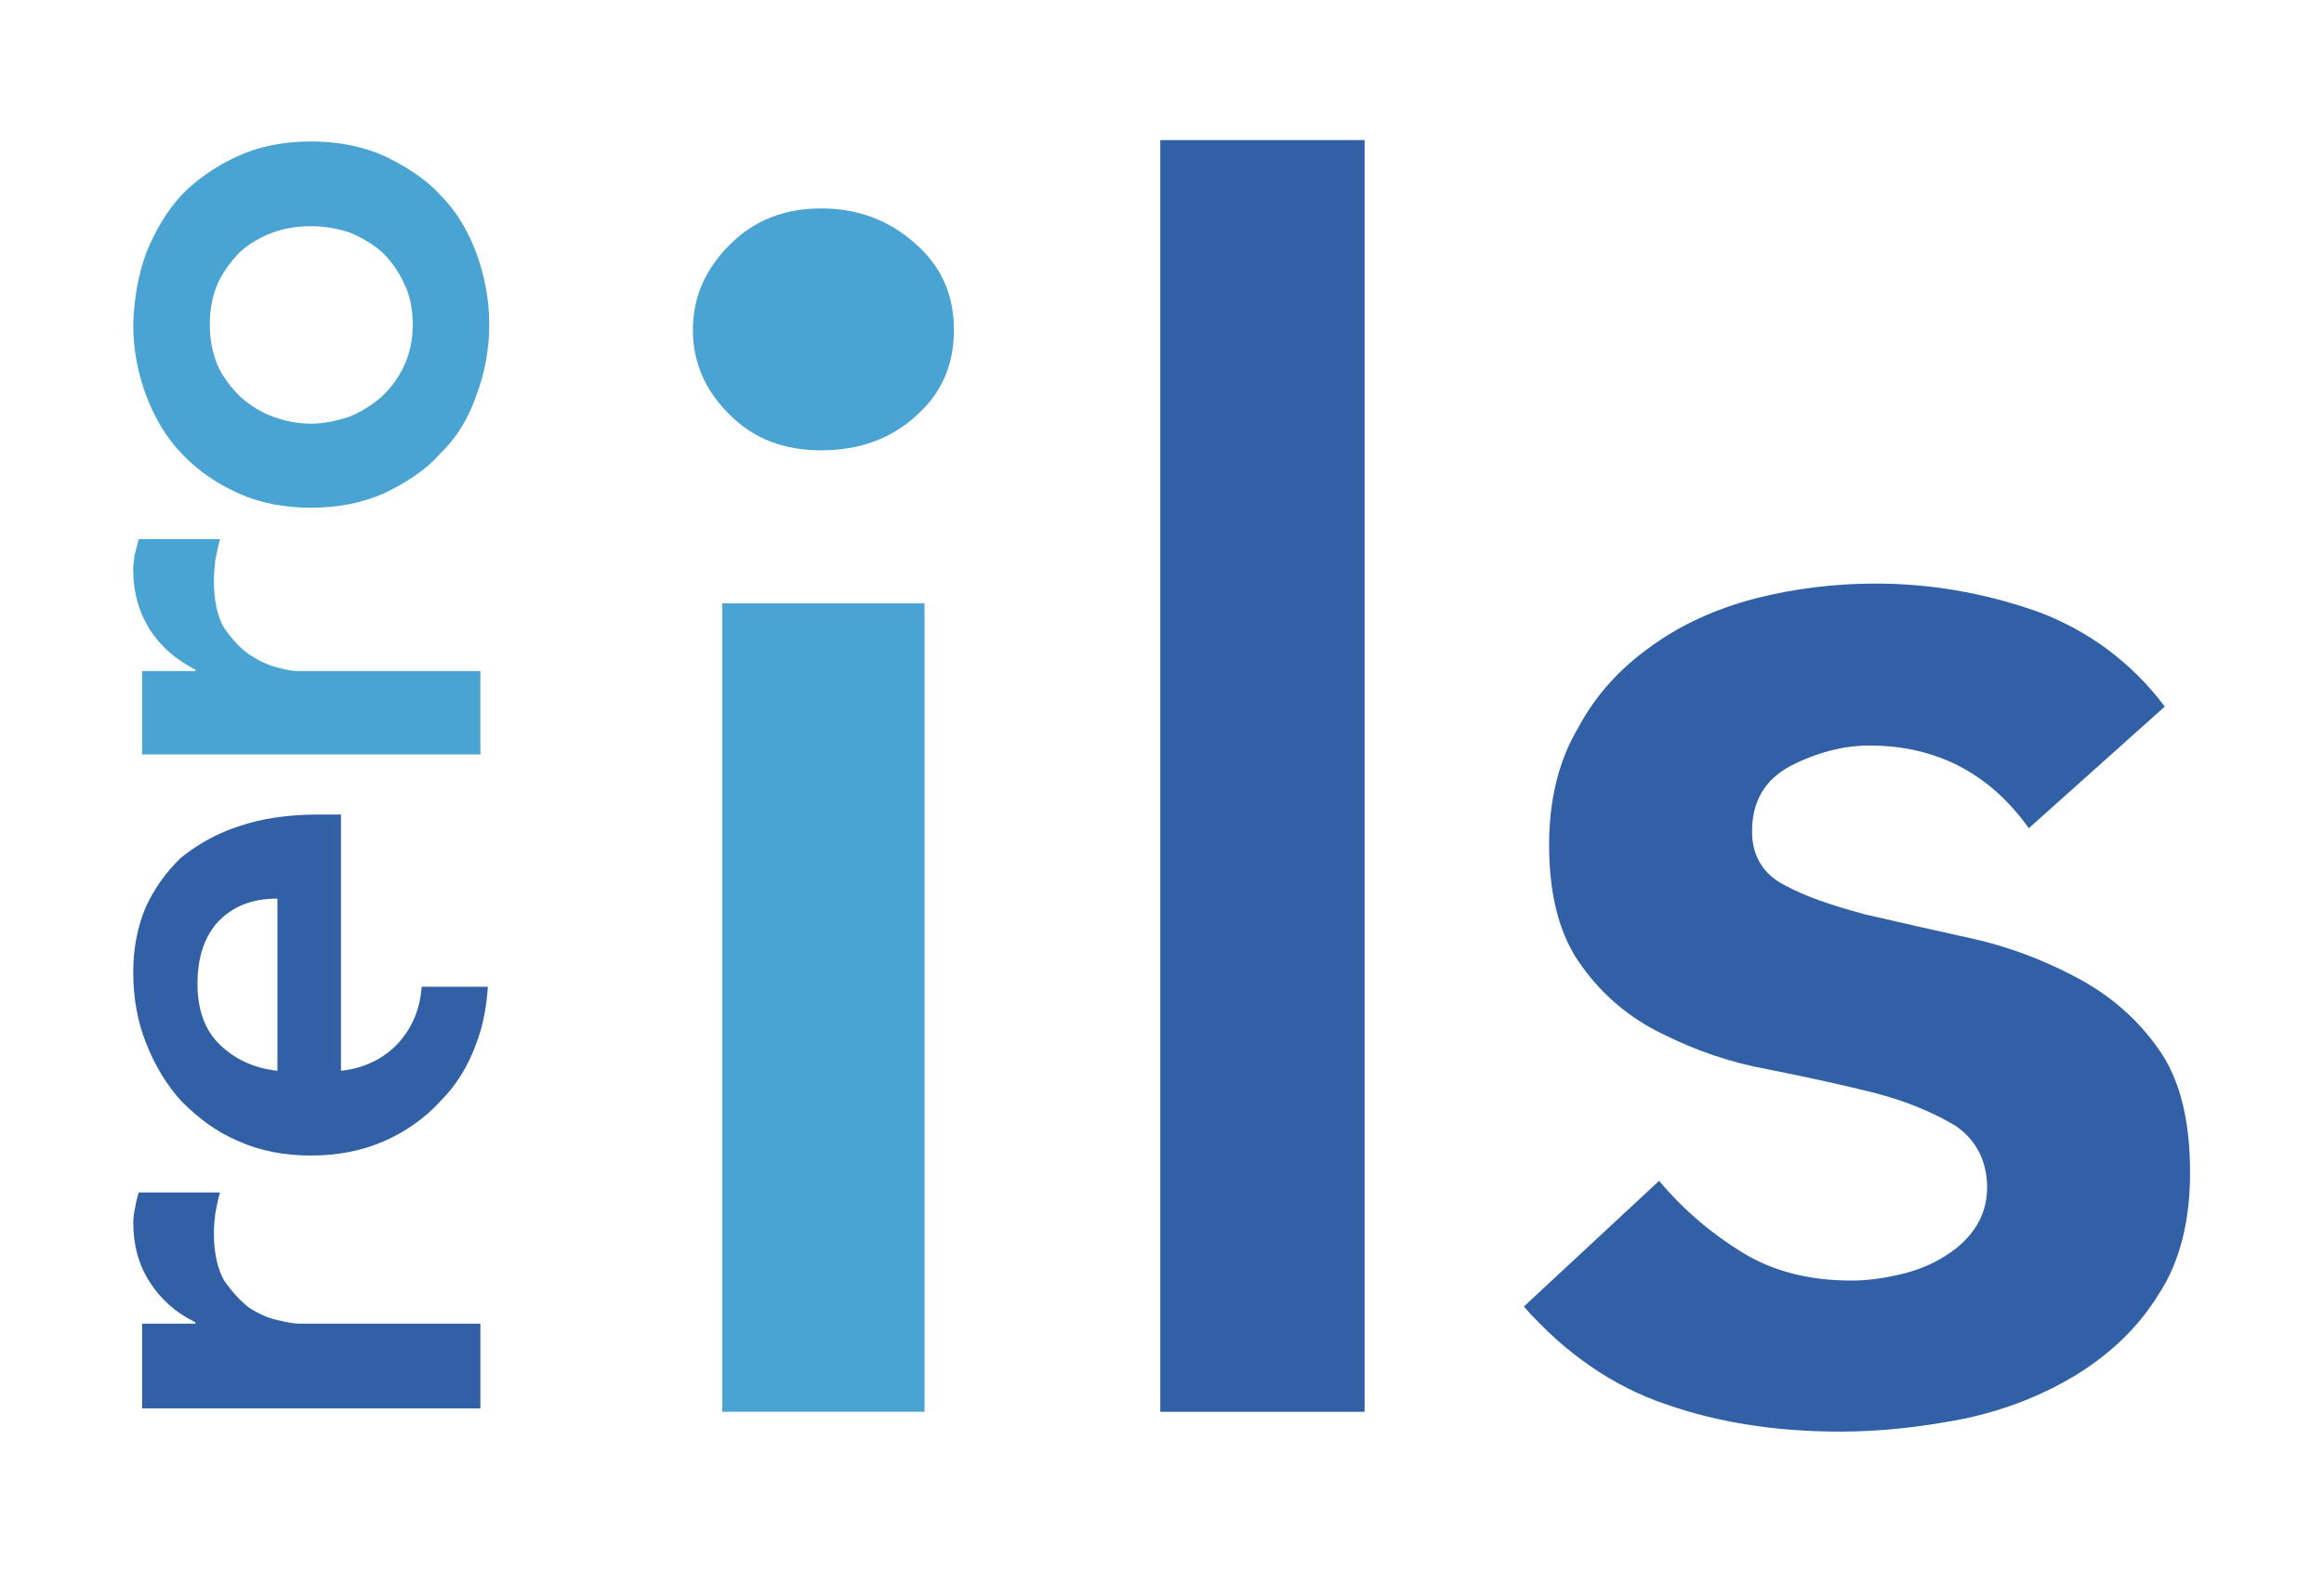<?xml version="1.0" encoding="UTF-8" standalone="no"?>
<!-- Created with Inkscape (http://www.inkscape.org/) -->
<svg width="34.01mm" height="23.01mm" viewBox="0 0 34.01 23.01" version="1.1" id="svg5" inkscape:version="1.1.1 (3bf5ae0d25, 2021-09-20)" sodipodi:docname="RERO+ils-chemins.svg" xmlns:inkscape="http://www.inkscape.org/namespaces/inkscape" xmlns:sodipodi="http://sodipodi.sourceforge.net/DTD/sodipodi-0.dtd" xmlns="http://www.w3.org/2000/svg" xmlns:svg="http://www.w3.org/2000/svg">
  <sodipodi:namedview id="namedview7" pagecolor="#ffffff" bordercolor="#666666" borderopacity="1.0" inkscape:pageshadow="2" inkscape:pageopacity="0.0" inkscape:pagecheckerboard="0" inkscape:document-units="mm" showgrid="false" fit-margin-top="0" fit-margin-left="0" fit-margin-right="0" fit-margin-bottom="0" inkscape:zoom="4.8604938" inkscape:cx="88.776988" inkscape:cy="49.480569" inkscape:window-width="1920" inkscape:window-height="1055" inkscape:window-x="0" inkscape:window-y="-5" inkscape:window-maximized="1" inkscape:current-layer="g97"/>
  <defs id="defs2">
    <g id="bullet-char-template-57356" transform="matrix(4.8828125e-4,0,0,-4.8828125e-4,0,0)">
   <path d="M 580,1141 1163,571 580,0 -4,571 Z" id="path9"/>

  </g>
    <g id="bullet-char-template-57354" transform="matrix(4.8828125e-4,0,0,-4.8828125e-4,0,0)">
   <path d="M 8,1128 H 1137 V 0 H 8 Z" id="path12"/>

  </g>
    <g id="bullet-char-template-10146" transform="matrix(4.8828125e-4,0,0,-4.8828125e-4,0,0)">
   <path d="M 174,0 602,739 174,1481 1456,739 Z M 1358,739 309,1346 659,739 Z" id="path15"/>

  </g>
    <g id="bullet-char-template-10132" transform="matrix(4.8828125e-4,0,0,-4.8828125e-4,0,0)">
   <path d="M 2015,739 1276,0 H 717 l 543,543 H 174 v 393 h 1086 l -543,545 h 557 z" id="path18"/>

  </g>
    <g id="bullet-char-template-10007" transform="matrix(4.8828125e-4,0,0,-4.8828125e-4,0,0)">
   <path d="m 0,-2 c -7,16 -16,29 -25,39 l 381,530 c -94,256 -141,385 -141,387 0,25 13,38 40,38 9,0 21,-2 34,-5 21,4 42,12 65,25 l 27,-13 111,-251 280,301 64,-25 24,25 c 21,-10 41,-24 62,-43 C 886,937 835,863 770,784 769,783 710,716 594,584 L 774,223 c 0,-27 -21,-55 -63,-84 l 16,-20 C 717,90 699,76 672,76 641,76 570,178 457,381 L 164,-76 c -22,-34 -53,-51 -92,-51 -42,0 -63,17 -64,51 -7,9 -10,24 -10,44 0,9 1,19 2,30 z" id="path21"/>

  </g>
    <g id="bullet-char-template-10004" transform="matrix(4.8828125e-4,0,0,-4.8828125e-4,0,0)">
   <path d="M 285,-33 C 182,-33 111,30 74,156 52,228 41,333 41,471 c 0,78 14,145 41,201 34,71 87,106 158,106 53,0 88,-31 106,-94 l 23,-176 c 8,-64 28,-97 59,-98 l 735,706 c 11,11 33,17 66,17 42,0 63,-15 63,-46 V 965 c 0,-36 -10,-64 -30,-84 L 442,47 C 390,-6 338,-33 285,-33 Z" id="path24"/>

  </g>
    <g id="bullet-char-template-9679" transform="matrix(4.8828125e-4,0,0,-4.8828125e-4,0,0)">
   <path d="M 813,0 C 632,0 489,54 383,161 276,268 223,411 223,592 c 0,181 53,324 160,431 106,107 249,161 430,161 179,0 323,-54 432,-161 108,-107 162,-251 162,-431 0,-180 -54,-324 -162,-431 C 1136,54 992,0 813,0 Z" id="path27"/>

  </g>
    <g id="bullet-char-template-8226" transform="matrix(4.8828125e-4,0,0,-4.8828125e-4,0,0)">
   <path d="m 346,457 c -73,0 -137,26 -191,78 -54,51 -81,114 -81,188 0,73 27,136 81,188 54,52 118,78 191,78 73,0 134,-26 185,-79 51,-51 77,-114 77,-187 0,-75 -25,-137 -76,-188 -50,-52 -112,-78 -186,-78 z" id="path30"/>

  </g>
    <g id="bullet-char-template-8211" transform="matrix(4.8828125e-4,0,0,-4.8828125e-4,0,0)">
   <path d="M -4,459 H 1135 V 606 H -4 Z" id="path33"/>

  </g>
    <g id="bullet-char-template-61548" transform="matrix(4.8828125e-4,0,0,-4.8828125e-4,0,0)">
   <path d="m 173,740 c 0,163 58,303 173,419 116,115 255,173 419,173 163,0 302,-58 418,-173 116,-116 174,-256 174,-419 0,-163 -58,-303 -174,-418 C 1067,206 928,148 765,148 601,148 462,206 346,322 231,437 173,577 173,740 Z" id="path36"/>

  </g>
  </defs>
  <g inkscape:label="Calque 1" inkscape:groupmode="layer" id="layer1" transform="translate(-76.189,-110.866)">
    <g style="fill-rule:evenodd;stroke-width:28.222;stroke-linejoin:round" id="g156" transform="matrix(0.01,0,0,0.01,55.189,-104.134)">
      <g class="Page" id="g97">
  <g class="com.sun.star.drawing.CustomShape" id="g44">
   <g id="id3">
    <rect class="BoundingBox" stroke="none" fill="none" x="2100" y="21500" width="3401" height="2301" id="rect41"/>

   </g>

  </g>

  <g class="Group" id="g95">
   <g class="com.sun.star.drawing.ClosedBezierShape" id="g51">
    <g id="id4">
     <path id="rect46" class="BoundingBox" style="fill:none" d="m 3113,21805 h 384 v 1762 h -384 z"/>

     <path fill="#49a3d3" stroke="none" d="m 3157,22383 h 296 v 1183 h -296 z m -43,-400 c 0,-48 18,-89 54,-125 35,-35 79,-53 134,-53 54,0 100,18 137,51 39,34 57,76 57,127 0,51 -18,93 -57,127 -37,33 -83,49 -137,49 -55,0 -99,-17 -134,-52 -36,-35 -54,-77 -54,-124 z" id="path48"/>

    </g>

   </g>

   <g class="com.sun.star.drawing.PolyPolygonShape" id="g58">
    <g id="id5">
     <path id="rect53" class="BoundingBox" style="fill:none" d="m 3798,21705 h 300 v 1862 h -300 z"/>

     <path fill="#3160a7" stroke="none" d="m 3798,21705 h 299 v 1861 h -299 z" id="path55"/>

    </g>

   </g>

   <g class="com.sun.star.drawing.ClosedBezierShape" id="g65">
    <g id="id6">
     <path id="rect60" class="BoundingBox" style="fill:none" d="m 4330,22353 h 976 v 1243 h -976 z"/>

     <path fill="#3160a7" stroke="none" d="m 5069,22712 c -57,-80 -135,-121 -233,-121 -38,0 -77,10 -116,30 -37,20 -56,51 -56,96 0,35 16,62 47,78 31,17 70,30 118,43 48,11 100,23 155,35 55,12 107,32 154,57 48,25 89,60 120,104 32,44 47,105 47,182 0,71 -15,131 -46,178 -30,49 -71,87 -119,117 -49,30 -104,52 -165,65 -61,12 -121,19 -182,19 -93,0 -178,-13 -255,-40 -77,-26 -147,-74 -208,-143 l 198,-184 c 37,44 78,78 122,105 44,27 97,41 160,41 21,0 44,-3 66,-8 24,-5 45,-13 64,-24 21,-12 37,-26 49,-43 12,-17 19,-38 19,-61 0,-40 -17,-71 -47,-91 -32,-19 -72,-36 -119,-48 -48,-12 -99,-23 -154,-34 -56,-10 -107,-28 -155,-52 -48,-23 -88,-57 -118,-99 -32,-43 -48,-102 -48,-178 0,-65 14,-123 42,-170 26,-49 62,-88 107,-120 44,-32 95,-55 152,-70 58,-15 118,-22 177,-22 78,0 156,13 234,40 77,28 141,76 189,140 z" id="path62"/>

    </g>

   </g>

   <g class="com.sun.star.drawing.ClosedBezierShape" id="g72">
    <g id="id7">
     <path id="rect67" class="BoundingBox" style="fill:none" d="m 2295,23245 h 510 v 317 h -510 z"/>

     <path fill="#3160a7" stroke="none" d="m 2308,23561 v -124 h 78 v -2 c -29,-14 -51,-34 -67,-59 -16,-25 -24,-54 -24,-87 0,-7 1,-14 3,-23 1,-7 3,-14 5,-21 h 119 c -3,10 -5,20 -7,31 -1,9 -2,19 -2,28 0,29 5,52 15,70 12,17 24,30 37,40 14,9 28,15 42,18 13,3 23,5 30,5 h 266 v 124 z" id="path69"/>

    </g>

   </g>

   <g class="com.sun.star.drawing.ClosedBezierShape" id="g79">
    <g id="id8">
     <path id="rect74" class="BoundingBox" style="fill:none" d="m 2295,22691 h 521 v 502 h -521 z"/>

     <path fill="#3160a7" stroke="none" d="m 2506,23067 c -36,-4 -64,-18 -86,-40 -21,-21 -31,-51 -31,-87 0,-39 10,-69 30,-91 22,-23 50,-34 87,-34 z m 58,-375 c -43,0 -82,6 -114,17 -34,11 -61,27 -85,46 -22,21 -39,45 -52,73 -12,29 -18,60 -18,95 0,36 6,72 19,104 13,33 30,61 52,85 24,24 50,44 83,58 31,14 67,21 106,21 39,0 75,-7 107,-21 32,-14 60,-34 82,-58 24,-24 41,-52 53,-85 10,-26 15,-54 17,-83 h -97 c -2,31 -13,58 -32,80 -21,24 -50,39 -86,43 v -375 z" id="path76"/>

    </g>

   </g>

   <g class="com.sun.star.drawing.ClosedBezierShape" id="g86">
    <g id="id9">
     <path id="rect81" class="BoundingBox" style="fill:none" d="m 2295,22289 h 510 v 317 h -510 z"/>

     <path fill="#49a3d3" stroke="none" d="m 2308,22604 v -122 h 78 v -2 c -29,-15 -51,-34 -67,-59 -16,-26 -24,-54 -24,-87 0,-7 1,-15 2,-22 2,-7 4,-15 6,-23 h 119 c -3,11 -5,21 -7,31 -1,11 -2,20 -2,30 0,28 5,52 15,69 12,17 24,30 37,39 14,9 28,16 42,19 13,4 23,5 30,5 h 266 v 122 z" id="path83"/>

    </g>

   </g>

   <g class="com.sun.star.drawing.ClosedBezierShape" id="g93">
    <g id="id10">
     <path id="rect88" class="BoundingBox" style="fill:none" d="m 2295,21707 h 522 v 538 h -522 z"/>

     <path fill="#49a3d3" stroke="none" d="m 2555,22120 c 19,0 37,-4 56,-10 17,-7 33,-17 47,-29 14,-13 25,-28 33,-45 9,-19 13,-39 13,-61 0,-23 -4,-43 -13,-61 -8,-17 -19,-33 -33,-46 -14,-12 -30,-21 -47,-28 -19,-6 -37,-9 -56,-9 -20,0 -38,3 -55,9 -19,7 -34,16 -48,28 -13,13 -25,29 -33,46 -8,18 -12,38 -12,61 0,22 4,42 12,61 8,17 20,32 33,45 14,12 29,22 48,29 17,6 35,10 55,10 z m 0,123 c -39,0 -75,-7 -106,-21 -33,-15 -59,-33 -83,-58 -22,-23 -39,-51 -52,-85 -12,-32 -19,-67 -19,-104 1,-37 7,-72 19,-105 13,-32 30,-61 52,-85 24,-24 50,-42 83,-57 31,-14 67,-21 106,-21 39,0 75,7 107,21 31,15 60,33 82,57 24,24 41,53 53,85 12,33 19,68 19,105 0,37 -7,72 -19,104 -12,34 -29,62 -53,85 -22,25 -51,43 -82,58 -32,14 -68,21 -107,21 z" id="path90"/>

    </g>

   </g>

  </g>

 </g>
    </g>
  </g>
</svg>